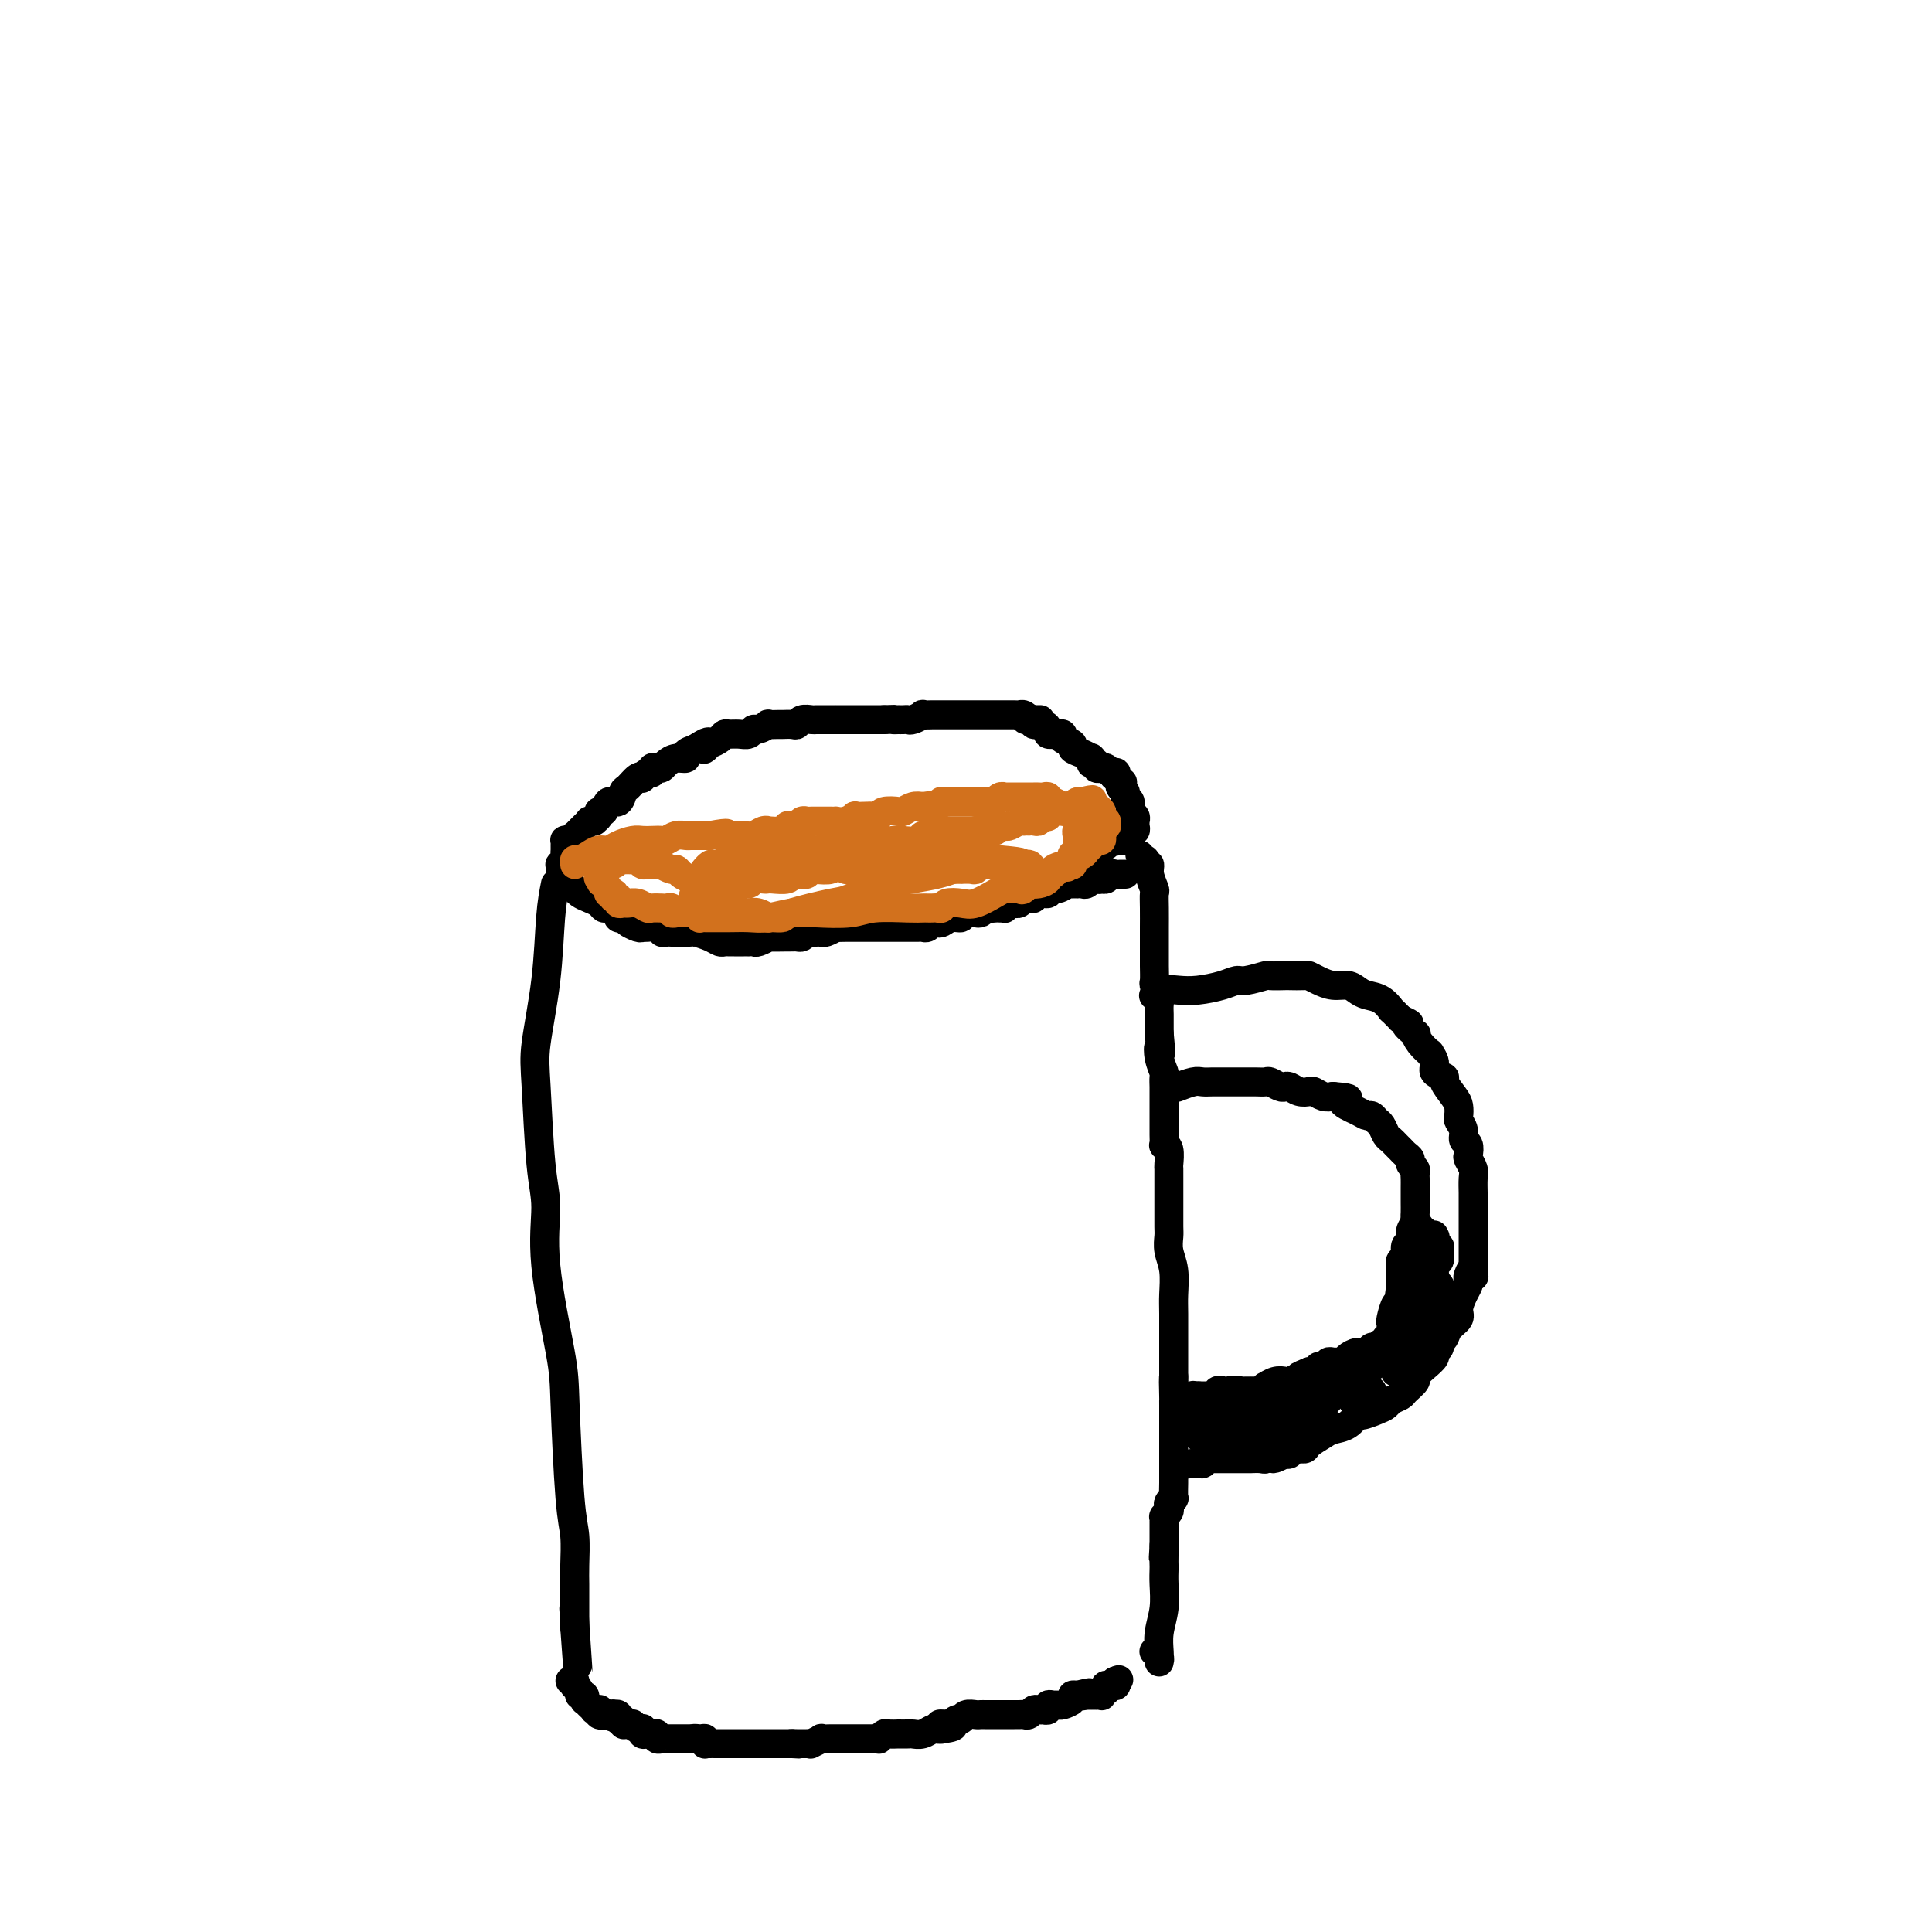 <svg viewBox='0 0 400 400' version='1.1' xmlns='http://www.w3.org/2000/svg' xmlns:xlink='http://www.w3.org/1999/xlink'><g fill='none' stroke='#000000' stroke-width='6' stroke-linecap='round' stroke-linejoin='round'><path d='M115,183c-0.369,1.838 -0.737,3.677 -1,7c-0.263,3.323 -0.420,8.131 -1,13c-0.580,4.869 -1.584,9.799 -2,13c-0.416,3.201 -0.245,4.673 0,9c0.245,4.327 0.562,11.508 1,16c0.438,4.492 0.996,6.294 1,9c0.004,2.706 -0.545,6.314 0,12c0.545,5.686 2.185,13.448 3,18c0.815,4.552 0.807,5.893 1,11c0.193,5.107 0.588,13.978 1,19c0.412,5.022 0.843,6.193 1,8c0.157,1.807 0.042,4.250 0,6c-0.042,1.750 -0.011,2.809 0,4c0.011,1.191 0.003,2.515 0,4c-0.003,1.485 -0.001,3.130 0,4c0.001,0.870 0.000,0.965 0,1c-0.000,0.035 -0.000,0.010 0,0c0.000,-0.010 0.000,-0.005 0,0'/><path d='M119,337c1.244,17.200 0.356,4.200 0,-1c-0.356,-5.200 -0.178,-2.600 0,0'/><path d='M236,177c0.414,0.456 0.828,0.911 1,1c0.172,0.089 0.102,-0.190 0,0c-0.102,0.190 -0.238,0.847 0,1c0.238,0.153 0.848,-0.200 1,0c0.152,0.200 -0.156,0.953 0,2c0.156,1.047 0.774,2.387 1,3c0.226,0.613 0.061,0.499 0,1c-0.061,0.501 -0.016,1.617 0,3c0.016,1.383 0.005,3.033 0,4c-0.005,0.967 -0.002,1.252 0,2c0.002,0.748 0.004,1.958 0,3c-0.004,1.042 -0.015,1.917 0,3c0.015,1.083 0.057,2.373 0,3c-0.057,0.627 -0.211,0.591 0,1c0.211,0.409 0.789,1.264 1,2c0.211,0.736 0.057,1.352 0,2c-0.057,0.648 -0.015,1.328 0,2c0.015,0.672 0.004,1.335 0,2c-0.004,0.665 -0.002,1.333 0,2'/><path d='M240,214c0.635,6.329 0.223,3.650 0,3c-0.223,-0.650 -0.256,0.728 0,2c0.256,1.272 0.801,2.439 1,3c0.199,0.561 0.053,0.518 0,1c-0.053,0.482 -0.014,1.490 0,2c0.014,0.510 0.004,0.522 0,1c-0.004,0.478 -0.001,1.423 0,2c0.001,0.577 0.000,0.787 0,1c-0.000,0.213 0.000,0.429 0,1c-0.000,0.571 -0.001,1.498 0,2c0.001,0.502 0.004,0.580 0,1c-0.004,0.420 -0.015,1.181 0,2c0.015,0.819 0.057,1.696 0,2c-0.057,0.304 -0.211,0.036 0,0c0.211,-0.036 0.789,0.162 1,1c0.211,0.838 0.057,2.316 0,3c-0.057,0.684 -0.015,0.573 0,1c0.015,0.427 0.004,1.392 0,2c-0.004,0.608 -0.001,0.858 0,1c0.001,0.142 -0.001,0.176 0,1c0.001,0.824 0.004,2.438 0,4c-0.004,1.562 -0.015,3.072 0,4c0.015,0.928 0.057,1.274 0,2c-0.057,0.726 -0.211,1.832 0,3c0.211,1.168 0.789,2.397 1,4c0.211,1.603 0.057,3.580 0,5c-0.057,1.420 -0.015,2.284 0,4c0.015,1.716 0.004,4.285 0,6c-0.004,1.715 -0.001,2.577 0,3c0.001,0.423 0.000,0.407 0,1c-0.000,0.593 -0.000,1.797 0,3'/><path d='M243,285c0.464,11.044 0.124,3.153 0,1c-0.124,-2.153 -0.033,1.433 0,3c0.033,1.567 0.009,1.117 0,1c-0.009,-0.117 -0.002,0.100 0,1c0.002,0.900 0.001,2.484 0,3c-0.001,0.516 -0.000,-0.034 0,0c0.000,0.034 0.000,0.652 0,1c-0.000,0.348 -0.000,0.424 0,1c0.000,0.576 0.000,1.650 0,2c-0.000,0.350 0.000,-0.024 0,0c-0.000,0.024 -0.000,0.444 0,1c0.000,0.556 0.000,1.246 0,2c-0.000,0.754 -0.000,1.573 0,2c0.000,0.427 0.001,0.464 0,1c-0.001,0.536 -0.004,1.572 0,2c0.004,0.428 0.015,0.247 0,1c-0.015,0.753 -0.056,2.439 0,3c0.056,0.561 0.207,-0.003 0,0c-0.207,0.003 -0.774,0.574 -1,1c-0.226,0.426 -0.113,0.706 0,1c0.113,0.294 0.226,0.601 0,1c-0.226,0.399 -0.793,0.891 -1,1c-0.207,0.109 -0.056,-0.164 0,0c0.056,0.164 0.015,0.765 0,1c-0.015,0.235 -0.004,0.104 0,0c0.004,-0.104 0.001,-0.183 0,0c-0.001,0.183 -0.000,0.626 0,1c0.000,0.374 0.000,0.677 0,1c-0.000,0.323 -0.000,0.664 0,1c0.000,0.336 0.000,0.667 0,1c-0.000,0.333 -0.000,0.666 0,1'/><path d='M241,320c-0.309,5.324 -0.083,1.133 0,0c0.083,-1.133 0.023,0.793 0,2c-0.023,1.207 -0.010,1.694 0,2c0.010,0.306 0.017,0.431 0,1c-0.017,0.569 -0.057,1.582 0,3c0.057,1.418 0.212,3.241 0,5c-0.212,1.759 -0.789,3.453 -1,5c-0.211,1.547 -0.056,2.948 0,4c0.056,1.052 0.011,1.756 0,2c-0.011,0.244 0.011,0.027 0,0c-0.011,-0.027 -0.055,0.136 0,0c0.055,-0.136 0.211,-0.573 0,-1c-0.211,-0.427 -0.788,-0.846 -1,-1c-0.212,-0.154 -0.061,-0.044 0,0c0.061,0.044 0.030,0.022 0,0'/><path d='M118,348c0.414,-0.119 0.828,-0.238 1,0c0.172,0.238 0.102,0.833 0,1c-0.102,0.167 -0.238,-0.095 0,0c0.238,0.095 0.849,0.548 1,1c0.151,0.452 -0.157,0.905 0,1c0.157,0.095 0.778,-0.167 1,0c0.222,0.167 0.046,0.763 0,1c-0.046,0.237 0.039,0.115 0,0c-0.039,-0.115 -0.203,-0.223 0,0c0.203,0.223 0.771,0.778 1,1c0.229,0.222 0.118,0.112 0,0c-0.118,-0.112 -0.241,-0.227 0,0c0.241,0.227 0.848,0.797 1,1c0.152,0.203 -0.150,0.041 0,0c0.150,-0.041 0.751,0.041 1,0c0.249,-0.041 0.144,-0.203 0,0c-0.144,0.203 -0.327,0.772 0,1c0.327,0.228 1.163,0.114 2,0'/><path d='M126,355c1.460,1.084 1.109,0.294 1,0c-0.109,-0.294 0.024,-0.093 0,0c-0.024,0.093 -0.204,0.078 0,0c0.204,-0.078 0.791,-0.218 1,0c0.209,0.218 0.041,0.794 0,1c-0.041,0.206 0.044,0.041 0,0c-0.044,-0.041 -0.218,0.042 0,0c0.218,-0.042 0.828,-0.208 1,0c0.172,0.208 -0.095,0.792 0,1c0.095,0.208 0.551,0.042 1,0c0.449,-0.042 0.891,0.040 1,0c0.109,-0.040 -0.115,-0.203 0,0c0.115,0.203 0.570,0.772 1,1c0.430,0.228 0.836,0.114 1,0c0.164,-0.114 0.086,-0.228 0,0c-0.086,0.228 -0.182,0.797 0,1c0.182,0.203 0.640,0.040 1,0c0.360,-0.040 0.620,0.042 1,0c0.380,-0.042 0.880,-0.207 1,0c0.120,0.207 -0.141,0.788 0,1c0.141,0.212 0.683,0.057 1,0c0.317,-0.057 0.410,-0.015 1,0c0.590,0.015 1.679,0.004 2,0c0.321,-0.004 -0.124,-0.001 0,0c0.124,0.001 0.817,0.000 1,0c0.183,-0.000 -0.144,-0.000 0,0c0.144,0.000 0.760,0.000 1,0c0.240,-0.000 0.106,-0.000 0,0c-0.106,0.000 -0.182,0.000 0,0c0.182,-0.000 0.624,-0.000 1,0c0.376,0.000 0.688,0.000 1,0'/><path d='M144,360c2.740,0.769 0.590,0.192 0,0c-0.590,-0.192 0.380,0.001 1,0c0.620,-0.001 0.888,-0.196 1,0c0.112,0.196 0.066,0.785 0,1c-0.066,0.215 -0.154,0.058 0,0c0.154,-0.058 0.548,-0.015 1,0c0.452,0.015 0.962,0.004 1,0c0.038,-0.004 -0.396,-0.001 0,0c0.396,0.001 1.622,0.000 2,0c0.378,-0.000 -0.091,-0.000 0,0c0.091,0.000 0.742,0.000 1,0c0.258,-0.000 0.124,-0.000 0,0c-0.124,0.000 -0.240,0.000 0,0c0.240,-0.000 0.834,-0.000 1,0c0.166,0.000 -0.095,0.000 0,0c0.095,-0.000 0.548,-0.000 1,0c0.452,0.000 0.904,0.000 1,0c0.096,-0.000 -0.164,-0.000 0,0c0.164,0.000 0.750,0.000 1,0c0.250,-0.000 0.162,-0.000 0,0c-0.162,0.000 -0.398,0.000 0,0c0.398,-0.000 1.430,-0.000 2,0c0.570,0.000 0.679,0.000 1,0c0.321,-0.000 0.854,-0.000 1,0c0.146,0.000 -0.097,0.000 0,0c0.097,-0.000 0.533,-0.000 1,0c0.467,0.000 0.965,0.000 1,0c0.035,0.000 -0.393,0.000 0,0c0.393,0.000 1.606,0.000 2,0c0.394,0.000 -0.030,0.000 0,0c0.030,0.000 0.515,0.000 1,0'/><path d='M164,361c3.047,0.155 0.663,0.041 0,0c-0.663,-0.041 0.395,-0.010 1,0c0.605,0.010 0.759,-0.001 1,0c0.241,0.001 0.571,0.014 1,0c0.429,-0.014 0.959,-0.056 1,0c0.041,0.056 -0.406,0.211 0,0c0.406,-0.211 1.667,-0.789 2,-1c0.333,-0.211 -0.262,-0.057 0,0c0.262,0.057 1.379,0.015 2,0c0.621,-0.015 0.745,-0.004 1,0c0.255,0.004 0.642,0.001 1,0c0.358,-0.001 0.687,-0.000 1,0c0.313,0.000 0.609,0.000 1,0c0.391,-0.000 0.878,-0.000 1,0c0.122,0.000 -0.122,0.000 0,0c0.122,-0.000 0.611,-0.000 1,0c0.389,0.000 0.678,0.001 1,0c0.322,-0.001 0.678,-0.004 1,0c0.322,0.004 0.610,0.015 1,0c0.390,-0.015 0.883,-0.057 1,0c0.117,0.057 -0.142,0.211 0,0c0.142,-0.211 0.686,-0.789 1,-1c0.314,-0.211 0.398,-0.057 1,0c0.602,0.057 1.722,0.016 2,0c0.278,-0.016 -0.287,-0.008 0,0c0.287,0.008 1.425,0.016 2,0c0.575,-0.016 0.588,-0.057 1,0c0.412,0.057 1.224,0.211 2,0c0.776,-0.211 1.517,-0.788 2,-1c0.483,-0.212 0.710,-0.061 1,0c0.290,0.061 0.645,0.030 1,0'/><path d='M195,358c4.748,-0.686 1.118,-0.901 0,-1c-1.118,-0.099 0.277,-0.083 1,0c0.723,0.083 0.775,0.232 1,0c0.225,-0.232 0.624,-0.847 1,-1c0.376,-0.153 0.731,0.155 1,0c0.269,-0.155 0.452,-0.774 1,-1c0.548,-0.226 1.460,-0.061 2,0c0.540,0.061 0.708,0.016 1,0c0.292,-0.016 0.709,-0.004 1,0c0.291,0.004 0.455,0.001 1,0c0.545,-0.001 1.471,-0.000 2,0c0.529,0.000 0.663,0.000 1,0c0.337,-0.000 0.878,0.000 1,0c0.122,-0.000 -0.175,-0.000 0,0c0.175,0.000 0.820,0.001 1,0c0.180,-0.001 -0.106,-0.004 0,0c0.106,0.004 0.606,0.015 1,0c0.394,-0.015 0.684,-0.057 1,0c0.316,0.057 0.658,0.211 1,0c0.342,-0.211 0.684,-0.788 1,-1c0.316,-0.212 0.606,-0.061 1,0c0.394,0.061 0.893,0.030 1,0c0.107,-0.030 -0.178,-0.061 0,0c0.178,0.061 0.820,0.213 1,0c0.180,-0.213 -0.102,-0.792 0,-1c0.102,-0.208 0.587,-0.045 1,0c0.413,0.045 0.754,-0.027 1,0c0.246,0.027 0.396,0.151 1,0c0.604,-0.151 1.663,-0.579 2,-1c0.337,-0.421 -0.046,-0.835 0,-1c0.046,-0.165 0.523,-0.083 1,0'/><path d='M223,351c4.499,-1.083 1.745,-0.290 1,0c-0.745,0.290 0.518,0.078 1,0c0.482,-0.078 0.182,-0.021 0,0c-0.182,0.021 -0.246,0.006 0,0c0.246,-0.006 0.802,-0.002 1,0c0.198,0.002 0.038,0.000 0,0c-0.038,-0.000 0.046,-0.000 0,0c-0.046,0.000 -0.222,0.001 0,0c0.222,-0.001 0.843,-0.004 1,0c0.157,0.004 -0.150,0.015 0,0c0.150,-0.015 0.758,-0.057 1,0c0.242,0.057 0.117,0.211 0,0c-0.117,-0.211 -0.228,-0.788 0,-1c0.228,-0.212 0.793,-0.061 1,0c0.207,0.061 0.054,0.030 0,0c-0.054,-0.030 -0.011,-0.061 0,0c0.011,0.061 -0.011,0.212 0,0c0.011,-0.212 0.055,-0.789 0,-1c-0.055,-0.211 -0.211,-0.056 0,0c0.211,0.056 0.788,0.015 1,0c0.212,-0.015 0.061,-0.003 0,0c-0.061,0.003 -0.030,-0.002 0,0c0.030,0.002 0.060,0.011 0,0c-0.060,-0.011 -0.208,-0.041 0,0c0.208,0.041 0.774,0.155 1,0c0.226,-0.155 0.113,-0.577 0,-1'/><path d='M231,348c1.238,-0.464 0.333,-0.125 0,0c-0.333,0.125 -0.095,0.036 0,0c0.095,-0.036 0.048,-0.018 0,0'/><path d='M117,183c0.454,0.032 0.909,0.064 1,0c0.091,-0.064 -0.180,-0.224 0,0c0.180,0.224 0.811,0.833 1,1c0.189,0.167 -0.065,-0.109 0,0c0.065,0.109 0.450,0.603 1,1c0.550,0.397 1.265,0.698 2,1c0.735,0.302 1.488,0.607 2,1c0.512,0.393 0.781,0.876 1,1c0.219,0.124 0.389,-0.111 1,0c0.611,0.111 1.665,0.568 2,1c0.335,0.432 -0.047,0.838 0,1c0.047,0.162 0.524,0.081 1,0'/><path d='M129,190c1.976,1.248 0.914,0.869 1,1c0.086,0.131 1.318,0.771 2,1c0.682,0.229 0.813,0.047 1,0c0.187,-0.047 0.431,0.040 1,0c0.569,-0.040 1.462,-0.207 2,0c0.538,0.207 0.722,0.787 1,1c0.278,0.213 0.652,0.057 1,0c0.348,-0.057 0.671,-0.015 1,0c0.329,0.015 0.664,0.003 1,0c0.336,-0.003 0.674,0.002 1,0c0.326,-0.002 0.640,-0.011 1,0c0.360,0.011 0.765,0.041 1,0c0.235,-0.041 0.301,-0.155 1,0c0.699,0.155 2.032,0.577 3,1c0.968,0.423 1.572,0.845 2,1c0.428,0.155 0.679,0.041 1,0c0.321,-0.041 0.712,-0.011 1,0c0.288,0.011 0.473,0.003 1,0c0.527,-0.003 1.397,0.000 2,0c0.603,-0.000 0.941,-0.004 1,0c0.059,0.004 -0.160,0.015 0,0c0.160,-0.015 0.698,-0.057 1,0c0.302,0.057 0.367,0.211 1,0c0.633,-0.211 1.833,-0.789 2,-1c0.167,-0.211 -0.698,-0.056 0,0c0.698,0.056 2.961,0.012 4,0c1.039,-0.012 0.856,0.007 1,0c0.144,-0.007 0.616,-0.040 1,0c0.384,0.040 0.681,0.154 1,0c0.319,-0.154 0.659,-0.577 1,-1'/><path d='M167,193c2.810,-0.311 1.335,-0.087 1,0c-0.335,0.087 0.469,0.037 1,0c0.531,-0.037 0.789,-0.063 1,0c0.211,0.063 0.375,0.213 1,0c0.625,-0.213 1.711,-0.789 2,-1c0.289,-0.211 -0.218,-0.057 0,0c0.218,0.057 1.161,0.015 2,0c0.839,-0.015 1.573,-0.004 2,0c0.427,0.004 0.547,0.001 1,0c0.453,-0.001 1.238,-0.000 2,0c0.762,0.000 1.499,0.000 2,0c0.501,-0.000 0.764,-0.000 1,0c0.236,0.000 0.444,-0.000 1,0c0.556,0.000 1.458,0.000 2,0c0.542,-0.000 0.723,-0.000 1,0c0.277,0.000 0.652,0.001 1,0c0.348,-0.001 0.671,-0.004 1,0c0.329,0.004 0.666,0.015 1,0c0.334,-0.015 0.666,-0.055 1,0c0.334,0.055 0.669,0.207 1,0c0.331,-0.207 0.657,-0.772 1,-1c0.343,-0.228 0.704,-0.117 1,0c0.296,0.117 0.527,0.242 1,0c0.473,-0.242 1.187,-0.849 2,-1c0.813,-0.151 1.723,0.156 2,0c0.277,-0.156 -0.081,-0.773 0,-1c0.081,-0.227 0.599,-0.064 1,0c0.401,0.064 0.685,0.027 1,0c0.315,-0.027 0.662,-0.046 1,0c0.338,0.046 0.668,0.156 1,0c0.332,-0.156 0.666,-0.578 1,-1'/><path d='M204,188c5.901,-0.773 2.155,-0.206 1,0c-1.155,0.206 0.282,0.051 1,0c0.718,-0.051 0.718,0.000 1,0c0.282,-0.000 0.845,-0.053 1,0c0.155,0.053 -0.099,0.211 0,0c0.099,-0.211 0.551,-0.792 1,-1c0.449,-0.208 0.895,-0.041 1,0c0.105,0.041 -0.130,-0.042 0,0c0.130,0.042 0.627,0.208 1,0c0.373,-0.208 0.623,-0.792 1,-1c0.377,-0.208 0.879,-0.041 1,0c0.121,0.041 -0.141,-0.046 0,0c0.141,0.046 0.685,0.224 1,0c0.315,-0.224 0.403,-0.848 1,-1c0.597,-0.152 1.705,0.170 2,0c0.295,-0.170 -0.222,-0.830 0,-1c0.222,-0.170 1.184,0.151 2,0c0.816,-0.151 1.485,-0.772 2,-1c0.515,-0.228 0.874,-0.061 1,0c0.126,0.061 0.019,0.016 0,0c-0.019,-0.016 0.051,-0.005 0,0c-0.051,0.005 -0.221,0.002 0,0c0.221,-0.002 0.834,-0.004 1,0c0.166,0.004 -0.114,0.015 0,0c0.114,-0.015 0.622,-0.057 1,0c0.378,0.057 0.627,0.211 1,0c0.373,-0.211 0.870,-0.788 1,-1c0.130,-0.212 -0.106,-0.061 0,0c0.106,0.061 0.553,0.030 1,0'/><path d='M227,182c3.797,-0.924 1.791,-0.233 1,0c-0.791,0.233 -0.366,0.010 0,0c0.366,-0.010 0.673,0.193 1,0c0.327,-0.193 0.675,-0.784 1,-1c0.325,-0.216 0.627,-0.058 1,0c0.373,0.058 0.818,0.016 1,0c0.182,-0.016 0.100,-0.004 0,0c-0.100,0.004 -0.219,0.001 0,0c0.219,-0.001 0.777,-0.000 1,0c0.223,0.000 0.112,0.000 0,0'/><path d='M117,183c-0.030,0.111 -0.061,0.223 0,0c0.061,-0.223 0.212,-0.780 0,-1c-0.212,-0.220 -0.789,-0.101 -1,0c-0.211,0.101 -0.058,0.186 0,0c0.058,-0.186 0.019,-0.641 0,-1c-0.019,-0.359 -0.019,-0.621 0,-1c0.019,-0.379 0.058,-0.876 0,-1c-0.058,-0.124 -0.212,0.125 0,0c0.212,-0.125 0.789,-0.625 1,-1c0.211,-0.375 0.057,-0.626 0,-1c-0.057,-0.374 -0.016,-0.871 0,-1c0.016,-0.129 0.007,0.109 0,0c-0.007,-0.109 -0.013,-0.565 0,-1c0.013,-0.435 0.045,-0.849 0,-1c-0.045,-0.151 -0.166,-0.041 0,0c0.166,0.041 0.619,0.012 1,0c0.381,-0.012 0.691,-0.006 1,0'/><path d='M119,174c0.306,-1.616 0.072,-1.155 0,-1c-0.072,0.155 0.020,0.003 0,0c-0.020,-0.003 -0.150,0.144 0,0c0.150,-0.144 0.580,-0.578 1,-1c0.420,-0.422 0.829,-0.831 1,-1c0.171,-0.169 0.102,-0.098 0,0c-0.102,0.098 -0.239,0.223 0,0c0.239,-0.223 0.853,-0.794 1,-1c0.147,-0.206 -0.172,-0.045 0,0c0.172,0.045 0.834,-0.024 1,0c0.166,0.024 -0.164,0.142 0,0c0.164,-0.142 0.821,-0.544 1,-1c0.179,-0.456 -0.121,-0.966 0,-1c0.121,-0.034 0.661,0.410 1,0c0.339,-0.410 0.475,-1.672 1,-2c0.525,-0.328 1.437,0.280 2,0c0.563,-0.280 0.777,-1.447 1,-2c0.223,-0.553 0.455,-0.492 1,-1c0.545,-0.508 1.404,-1.585 2,-2c0.596,-0.415 0.929,-0.167 1,0c0.071,0.167 -0.122,0.255 0,0c0.122,-0.255 0.558,-0.852 1,-1c0.442,-0.148 0.891,0.154 1,0c0.109,-0.154 -0.123,-0.763 0,-1c0.123,-0.237 0.601,-0.101 1,0c0.399,0.101 0.718,0.168 1,0c0.282,-0.168 0.526,-0.570 1,-1c0.474,-0.430 1.179,-0.889 2,-1c0.821,-0.111 1.760,0.124 2,0c0.240,-0.124 -0.217,-0.607 0,-1c0.217,-0.393 1.109,-0.697 2,-1'/><path d='M144,155c4.318,-2.879 2.614,-0.578 2,0c-0.614,0.578 -0.137,-0.567 0,-1c0.137,-0.433 -0.066,-0.154 0,0c0.066,0.154 0.402,0.185 1,0c0.598,-0.185 1.459,-0.584 2,-1c0.541,-0.416 0.761,-0.847 1,-1c0.239,-0.153 0.496,-0.026 1,0c0.504,0.026 1.253,-0.049 2,0c0.747,0.049 1.491,0.223 2,0c0.509,-0.223 0.785,-0.845 1,-1c0.215,-0.155 0.371,0.155 1,0c0.629,-0.155 1.730,-0.774 2,-1c0.270,-0.226 -0.292,-0.060 0,0c0.292,0.060 1.439,0.012 2,0c0.561,-0.012 0.535,0.011 1,0c0.465,-0.011 1.419,-0.055 2,0c0.581,0.055 0.788,0.211 1,0c0.212,-0.211 0.429,-0.789 1,-1c0.571,-0.211 1.496,-0.057 2,0c0.504,0.057 0.587,0.015 1,0c0.413,-0.015 1.157,-0.004 2,0c0.843,0.004 1.785,0.001 2,0c0.215,-0.001 -0.298,-0.000 0,0c0.298,0.000 1.407,0.000 2,0c0.593,-0.000 0.668,-0.000 1,0c0.332,0.000 0.919,0.000 1,0c0.081,-0.000 -0.343,-0.000 0,0c0.343,0.000 1.453,0.000 2,0c0.547,-0.000 0.532,-0.000 1,0c0.468,0.000 1.419,0.000 2,0c0.581,-0.000 0.790,-0.000 1,0'/><path d='M183,149c4.102,-0.155 2.356,-0.042 2,0c-0.356,0.042 0.677,0.012 1,0c0.323,-0.012 -0.063,-0.007 0,0c0.063,0.007 0.575,0.016 1,0c0.425,-0.016 0.762,-0.057 1,0c0.238,0.057 0.378,0.211 1,0c0.622,-0.211 1.725,-0.789 2,-1c0.275,-0.211 -0.278,-0.057 0,0c0.278,0.057 1.389,0.015 2,0c0.611,-0.015 0.723,-0.004 1,0c0.277,0.004 0.719,0.001 1,0c0.281,-0.001 0.400,-0.000 1,0c0.600,0.000 1.679,0.000 2,0c0.321,-0.000 -0.116,-0.000 0,0c0.116,0.000 0.786,0.000 1,0c0.214,-0.000 -0.026,-0.000 0,0c0.026,0.000 0.318,0.000 1,0c0.682,-0.000 1.752,-0.000 2,0c0.248,0.000 -0.327,0.000 0,0c0.327,-0.000 1.555,-0.000 2,0c0.445,0.000 0.109,0.000 0,0c-0.109,-0.000 0.011,-0.000 0,0c-0.011,0.000 -0.154,0.000 0,0c0.154,-0.000 0.605,-0.000 1,0c0.395,0.000 0.736,0.000 1,0c0.264,-0.000 0.452,-0.001 1,0c0.548,0.001 1.456,0.003 2,0c0.544,-0.003 0.723,-0.011 1,0c0.277,0.011 0.651,0.041 1,0c0.349,-0.041 0.671,-0.155 1,0c0.329,0.155 0.664,0.577 1,1'/><path d='M213,149c4.659,-0.005 1.307,-0.016 0,0c-1.307,0.016 -0.571,0.060 0,0c0.571,-0.060 0.975,-0.222 1,0c0.025,0.222 -0.329,0.830 0,1c0.329,0.170 1.341,-0.098 2,0c0.659,0.098 0.965,0.562 1,1c0.035,0.438 -0.202,0.850 0,1c0.202,0.150 0.843,0.040 1,0c0.157,-0.040 -0.170,-0.008 0,0c0.170,0.008 0.838,-0.009 1,0c0.162,0.009 -0.182,0.044 0,0c0.182,-0.044 0.892,-0.167 1,0c0.108,0.167 -0.384,0.623 0,1c0.384,0.377 1.644,0.676 2,1c0.356,0.324 -0.192,0.674 0,1c0.192,0.326 1.123,0.627 2,1c0.877,0.373 1.698,0.818 2,1c0.302,0.182 0.085,0.100 0,0c-0.085,-0.100 -0.038,-0.219 0,0c0.038,0.219 0.066,0.777 0,1c-0.066,0.223 -0.225,0.111 0,0c0.225,-0.111 0.835,-0.222 1,0c0.165,0.222 -0.113,0.778 0,1c0.113,0.222 0.618,0.112 1,0c0.382,-0.112 0.642,-0.226 1,0c0.358,0.226 0.814,0.792 1,1c0.186,0.208 0.102,0.059 0,0c-0.102,-0.059 -0.223,-0.026 0,0c0.223,0.026 0.791,0.045 1,0c0.209,-0.045 0.060,-0.156 0,0c-0.060,0.156 -0.030,0.578 0,1'/><path d='M231,161c2.784,1.856 0.745,0.496 0,0c-0.745,-0.496 -0.196,-0.129 0,0c0.196,0.129 0.038,0.019 0,0c-0.038,-0.019 0.042,0.051 0,0c-0.042,-0.051 -0.207,-0.224 0,0c0.207,0.224 0.786,0.844 1,1c0.214,0.156 0.061,-0.151 0,0c-0.061,0.151 -0.032,0.762 0,1c0.032,0.238 0.065,0.104 0,0c-0.065,-0.104 -0.229,-0.179 0,0c0.229,0.179 0.850,0.611 1,1c0.150,0.389 -0.170,0.735 0,1c0.170,0.265 0.830,0.449 1,1c0.170,0.551 -0.151,1.468 0,2c0.151,0.532 0.772,0.677 1,1c0.228,0.323 0.061,0.822 0,1c-0.061,0.178 -0.016,0.033 0,0c0.016,-0.033 0.004,0.044 0,0c-0.004,-0.044 -0.001,-0.209 0,0c0.001,0.209 0.001,0.792 0,1c-0.001,0.208 -0.004,0.041 0,0c0.004,-0.041 0.016,0.046 0,0c-0.016,-0.046 -0.061,-0.224 0,0c0.061,0.224 0.227,0.848 0,1c-0.227,0.152 -0.848,-0.170 -1,0c-0.152,0.170 0.167,0.830 0,1c-0.167,0.170 -0.818,-0.150 -1,0c-0.182,0.150 0.105,0.771 0,1c-0.105,0.229 -0.601,0.065 -1,0c-0.399,-0.065 -0.699,-0.033 -1,0'/><path d='M231,174c-0.553,0.460 0.063,0.109 0,0c-0.063,-0.109 -0.805,0.024 -1,0c-0.195,-0.024 0.158,-0.203 0,0c-0.158,0.203 -0.826,0.790 -1,1c-0.174,0.210 0.146,0.042 0,0c-0.146,-0.042 -0.757,0.041 -1,0c-0.243,-0.041 -0.118,-0.207 0,0c0.118,0.207 0.229,0.786 0,1c-0.229,0.214 -0.797,0.061 -1,0c-0.203,-0.061 -0.040,-0.030 0,0c0.040,0.030 -0.042,0.061 0,0c0.042,-0.061 0.207,-0.212 0,0c-0.207,0.212 -0.788,0.789 -1,1c-0.212,0.211 -0.057,0.057 0,0c0.057,-0.057 0.016,-0.016 0,0c-0.016,0.016 -0.008,0.008 0,0c0.008,-0.008 0.016,-0.016 0,0c-0.016,0.016 -0.057,0.057 0,0c0.057,-0.057 0.211,-0.211 0,0c-0.211,0.211 -0.789,0.788 -1,1c-0.211,0.212 -0.057,0.058 0,0c0.057,-0.058 0.015,-0.021 0,0c-0.015,0.021 -0.004,0.026 0,0c0.004,-0.026 0.001,-0.084 0,0c-0.001,0.084 -0.000,0.310 0,0c0.000,-0.310 0.000,-1.155 0,-2'/><path d='M225,176c-1.000,0.333 -0.500,0.167 0,0'/></g>
<g fill='none' stroke='#D2711D' stroke-width='6' stroke-linecap='round' stroke-linejoin='round'><path d='M119,179c-0.065,-0.444 -0.130,-0.889 0,-1c0.130,-0.111 0.457,0.111 1,0c0.543,-0.111 1.304,-0.555 2,-1c0.696,-0.445 1.327,-0.890 2,-1c0.673,-0.110 1.387,0.114 2,0c0.613,-0.114 1.124,-0.567 2,-1c0.876,-0.433 2.118,-0.847 3,-1c0.882,-0.153 1.405,-0.045 2,0c0.595,0.045 1.262,0.026 2,0c0.738,-0.026 1.546,-0.060 2,0c0.454,0.060 0.556,0.212 1,0c0.444,-0.212 1.232,-0.789 2,-1c0.768,-0.211 1.515,-0.057 2,0c0.485,0.057 0.707,0.015 1,0c0.293,-0.015 0.656,-0.004 1,0c0.344,0.004 0.670,0.001 1,0c0.330,-0.001 0.666,-0.000 1,0c0.334,0.000 0.667,0.000 1,0'/><path d='M147,173c4.960,-0.928 3.359,-0.248 3,0c-0.359,0.248 0.523,0.063 1,0c0.477,-0.063 0.549,-0.003 1,0c0.451,0.003 1.281,-0.052 2,0c0.719,0.052 1.328,0.211 2,0c0.672,-0.211 1.409,-0.792 2,-1c0.591,-0.208 1.037,-0.042 1,0c-0.037,0.042 -0.557,-0.040 0,0c0.557,0.040 2.191,0.203 3,0c0.809,-0.203 0.795,-0.772 1,-1c0.205,-0.228 0.631,-0.114 1,0c0.369,0.114 0.680,0.227 1,0c0.320,-0.227 0.648,-0.793 1,-1c0.352,-0.207 0.729,-0.055 1,0c0.271,0.055 0.435,0.015 1,0c0.565,-0.015 1.530,-0.003 2,0c0.470,0.003 0.446,-0.003 1,0c0.554,0.003 1.688,0.015 2,0c0.312,-0.015 -0.198,-0.056 0,0c0.198,0.056 1.103,0.211 2,0c0.897,-0.211 1.785,-0.788 2,-1c0.215,-0.212 -0.243,-0.061 0,0c0.243,0.061 1.186,0.030 2,0c0.814,-0.030 1.499,-0.060 2,0c0.501,0.060 0.820,0.208 1,0c0.180,-0.208 0.222,-0.774 1,-1c0.778,-0.226 2.291,-0.112 3,0c0.709,0.112 0.614,0.222 1,0c0.386,-0.222 1.253,-0.778 2,-1c0.747,-0.222 1.373,-0.111 2,0'/><path d='M191,167c6.759,-0.929 1.658,-0.253 0,0c-1.658,0.253 0.128,0.082 1,0c0.872,-0.082 0.829,-0.074 1,0c0.171,0.074 0.556,0.216 1,0c0.444,-0.216 0.946,-0.790 1,-1c0.054,-0.210 -0.341,-0.056 0,0c0.341,0.056 1.418,0.015 2,0c0.582,-0.015 0.671,-0.004 1,0c0.329,0.004 0.900,0.001 1,0c0.100,-0.001 -0.272,-0.001 0,0c0.272,0.001 1.186,0.001 2,0c0.814,-0.001 1.527,-0.004 2,0c0.473,0.004 0.705,0.015 1,0c0.295,-0.015 0.652,-0.057 1,0c0.348,0.057 0.686,0.211 1,0c0.314,-0.211 0.605,-0.789 1,-1c0.395,-0.211 0.893,-0.057 1,0c0.107,0.057 -0.179,0.015 0,0c0.179,-0.015 0.821,-0.004 1,0c0.179,0.004 -0.107,0.001 0,0c0.107,-0.001 0.606,-0.000 1,0c0.394,0.000 0.683,-0.000 1,0c0.317,0.000 0.662,0.000 1,0c0.338,-0.000 0.669,-0.001 1,0c0.331,0.001 0.663,0.004 1,0c0.337,-0.004 0.681,-0.016 1,0c0.319,0.016 0.613,0.060 1,0c0.387,-0.060 0.867,-0.222 1,0c0.133,0.222 -0.079,0.829 0,1c0.079,0.171 0.451,-0.094 1,0c0.549,0.094 1.274,0.547 2,1'/><path d='M220,167c4.935,-0.004 2.772,-0.015 2,0c-0.772,0.015 -0.154,0.057 0,0c0.154,-0.057 -0.156,-0.211 0,0c0.156,0.211 0.778,0.789 1,1c0.222,0.211 0.046,0.055 0,0c-0.046,-0.055 0.040,-0.011 0,0c-0.040,0.011 -0.207,-0.012 0,0c0.207,0.012 0.788,0.060 1,0c0.212,-0.060 0.057,-0.226 0,0c-0.057,0.226 -0.015,0.845 0,1c0.015,0.155 0.004,-0.155 0,0c-0.004,0.155 -0.001,0.776 0,1c0.001,0.224 0.001,0.050 0,0c-0.001,-0.050 -0.004,0.024 0,0c0.004,-0.024 0.015,-0.147 0,0c-0.015,0.147 -0.057,0.565 0,1c0.057,0.435 0.211,0.887 0,1c-0.211,0.113 -0.789,-0.114 -1,0c-0.211,0.114 -0.057,0.571 0,1c0.057,0.429 0.015,0.832 0,1c-0.015,0.168 -0.003,0.100 0,0c0.003,-0.100 -0.003,-0.233 0,0c0.003,0.233 0.015,0.832 0,1c-0.015,0.168 -0.056,-0.096 0,0c0.056,0.096 0.211,0.551 0,1c-0.211,0.449 -0.788,0.891 -1,1c-0.212,0.109 -0.060,-0.114 0,0c0.060,0.114 0.026,0.567 0,1c-0.026,0.433 -0.046,0.847 0,1c0.046,0.153 0.156,0.044 0,0c-0.156,-0.044 -0.578,-0.022 -1,0'/><path d='M221,179c-0.355,1.193 0.258,0.176 0,0c-0.258,-0.176 -1.388,0.489 -2,1c-0.612,0.511 -0.708,0.869 -1,1c-0.292,0.131 -0.781,0.035 -1,0c-0.219,-0.035 -0.168,-0.009 0,0c0.168,0.009 0.452,-0.000 0,0c-0.452,0.000 -1.642,0.010 -2,0c-0.358,-0.010 0.114,-0.041 0,0c-0.114,0.041 -0.813,0.155 -1,0c-0.187,-0.155 0.140,-0.577 0,-1c-0.140,-0.423 -0.747,-0.845 -1,-1c-0.253,-0.155 -0.152,-0.043 0,0c0.152,0.043 0.356,0.018 0,0c-0.356,-0.018 -1.270,-0.028 -2,0c-0.730,0.028 -1.274,0.095 -3,0c-1.726,-0.095 -4.634,-0.353 -7,0c-2.366,0.353 -4.190,1.316 -7,2c-2.810,0.684 -6.608,1.087 -10,2c-3.392,0.913 -6.380,2.336 -8,3c-1.620,0.664 -1.874,0.570 -4,1c-2.126,0.430 -6.125,1.383 -8,2c-1.875,0.617 -1.625,0.898 -2,1c-0.375,0.102 -1.374,0.023 -2,0c-0.626,-0.023 -0.879,0.008 -1,0c-0.121,-0.008 -0.112,-0.054 0,0c0.112,0.054 0.326,0.208 0,0c-0.326,-0.208 -1.190,-0.777 -2,-1c-0.810,-0.223 -1.564,-0.098 -2,0c-0.436,0.098 -0.553,0.171 -1,0c-0.447,-0.171 -1.223,-0.585 -2,-1'/><path d='M152,188c-1.494,-0.310 -1.229,-0.084 -1,0c0.229,0.084 0.422,0.026 0,0c-0.422,-0.026 -1.461,-0.021 -2,0c-0.539,0.021 -0.579,0.058 -1,0c-0.421,-0.058 -1.222,-0.212 -2,0c-0.778,0.212 -1.532,0.789 -2,1c-0.468,0.211 -0.651,0.057 -1,0c-0.349,-0.057 -0.863,-0.015 -1,0c-0.137,0.015 0.103,0.005 0,0c-0.103,-0.005 -0.549,-0.005 -1,0c-0.451,0.005 -0.908,0.015 -1,0c-0.092,-0.015 0.181,-0.057 0,0c-0.181,0.057 -0.817,0.211 -1,0c-0.183,-0.211 0.088,-0.789 0,-1c-0.088,-0.211 -0.533,-0.056 -1,0c-0.467,0.056 -0.954,0.011 -1,0c-0.046,-0.011 0.349,0.011 0,0c-0.349,-0.011 -1.441,-0.056 -2,0c-0.559,0.056 -0.584,0.212 -1,0c-0.416,-0.212 -1.222,-0.793 -2,-1c-0.778,-0.207 -1.528,-0.042 -2,0c-0.472,0.042 -0.666,-0.040 -1,0c-0.334,0.040 -0.808,0.203 -1,0c-0.192,-0.203 -0.103,-0.773 0,-1c0.103,-0.227 0.220,-0.113 0,0c-0.220,0.113 -0.776,0.223 -1,0c-0.224,-0.223 -0.115,-0.781 0,-1c0.115,-0.219 0.237,-0.100 0,0c-0.237,0.100 -0.833,0.181 -1,0c-0.167,-0.181 0.095,-0.623 0,-1c-0.095,-0.377 -0.548,-0.688 -1,-1'/><path d='M125,183c-1.332,-0.729 -0.161,-0.051 0,0c0.161,0.051 -0.689,-0.526 -1,-1c-0.311,-0.474 -0.083,-0.845 0,-1c0.083,-0.155 0.022,-0.093 0,0c-0.022,0.093 -0.006,0.217 0,0c0.006,-0.217 0.002,-0.776 0,-1c-0.002,-0.224 -0.001,-0.112 0,0c0.001,0.112 0.002,0.226 0,0c-0.002,-0.226 -0.008,-0.792 0,-1c0.008,-0.208 0.031,-0.060 0,0c-0.031,0.060 -0.115,0.030 0,0c0.115,-0.030 0.430,-0.061 1,0c0.570,0.061 1.396,0.213 2,0c0.604,-0.213 0.988,-0.790 1,-1c0.012,-0.210 -0.348,-0.052 0,0c0.348,0.052 1.403,0.000 2,0c0.597,-0.000 0.736,0.052 1,0c0.264,-0.052 0.653,-0.210 1,0c0.347,0.210 0.651,0.787 1,1c0.349,0.213 0.741,0.061 1,0c0.259,-0.061 0.384,-0.031 1,0c0.616,0.031 1.723,0.064 2,0c0.277,-0.064 -0.275,-0.225 0,0c0.275,0.225 1.377,0.834 2,1c0.623,0.166 0.768,-0.113 1,0c0.232,0.113 0.551,0.619 1,1c0.449,0.381 1.026,0.638 2,1c0.974,0.362 2.343,0.829 3,1c0.657,0.171 0.600,0.046 1,0c0.400,-0.046 1.257,-0.013 2,0c0.743,0.013 1.371,0.007 2,0'/><path d='M151,183c3.589,0.757 2.061,0.150 2,0c-0.061,-0.150 1.343,0.156 2,0c0.657,-0.156 0.565,-0.773 1,-1c0.435,-0.227 1.398,-0.065 2,0c0.602,0.065 0.844,0.031 1,0c0.156,-0.031 0.227,-0.061 1,0c0.773,0.061 2.248,0.214 3,0c0.752,-0.214 0.779,-0.793 1,-1c0.221,-0.207 0.634,-0.042 1,0c0.366,0.042 0.683,-0.040 1,0c0.317,0.040 0.632,0.203 1,0c0.368,-0.203 0.789,-0.772 1,-1c0.211,-0.228 0.213,-0.114 1,0c0.787,0.114 2.360,0.227 3,0c0.640,-0.227 0.347,-0.793 1,-1c0.653,-0.207 2.253,-0.055 3,0c0.747,0.055 0.642,0.012 1,0c0.358,-0.012 1.178,0.008 2,0c0.822,-0.008 1.646,-0.044 2,0c0.354,0.044 0.238,0.167 1,0c0.762,-0.167 2.403,-0.623 3,-1c0.597,-0.377 0.149,-0.675 1,-1c0.851,-0.325 3.001,-0.675 4,-1c0.999,-0.325 0.845,-0.623 1,-1c0.155,-0.377 0.617,-0.832 1,-1c0.383,-0.168 0.686,-0.048 1,0c0.314,0.048 0.639,0.024 1,0c0.361,-0.024 0.756,-0.048 1,0c0.244,0.048 0.335,0.167 1,0c0.665,-0.167 1.904,-0.619 3,-1c1.096,-0.381 2.048,-0.690 3,-1'/><path d='M202,172c3.427,-1.022 1.993,-0.078 2,0c0.007,0.078 1.455,-0.712 2,-1c0.545,-0.288 0.187,-0.076 0,0c-0.187,0.076 -0.201,0.017 0,0c0.201,-0.017 0.618,0.010 1,0c0.382,-0.010 0.728,-0.055 1,0c0.272,0.055 0.469,0.211 1,0c0.531,-0.211 1.396,-0.789 2,-1c0.604,-0.211 0.947,-0.057 1,0c0.053,0.057 -0.183,0.015 0,0c0.183,-0.015 0.784,-0.004 1,0c0.216,0.004 0.048,0.002 0,0c-0.048,-0.002 0.025,-0.004 0,0c-0.025,0.004 -0.147,0.015 0,0c0.147,-0.015 0.565,-0.057 1,0c0.435,0.057 0.887,0.211 1,0c0.113,-0.211 -0.114,-0.788 0,-1c0.114,-0.212 0.568,-0.061 1,0c0.432,0.061 0.840,0.030 1,0c0.160,-0.030 0.070,-0.060 0,0c-0.070,0.060 -0.121,0.209 0,0c0.121,-0.209 0.413,-0.778 1,-1c0.587,-0.222 1.467,-0.098 2,0c0.533,0.098 0.717,0.170 1,0c0.283,-0.170 0.663,-0.582 1,-1c0.337,-0.418 0.629,-0.843 1,-1c0.371,-0.157 0.820,-0.045 1,0c0.180,0.045 0.090,0.022 0,0'/><path d='M224,166c3.647,-0.912 1.765,-0.193 1,0c-0.765,0.193 -0.411,-0.141 0,0c0.411,0.141 0.881,0.756 1,1c0.119,0.244 -0.112,0.118 0,0c0.112,-0.118 0.566,-0.229 1,0c0.434,0.229 0.849,0.797 1,1c0.151,0.203 0.040,0.039 0,0c-0.040,-0.039 -0.007,0.046 0,0c0.007,-0.046 -0.012,-0.223 0,0c0.012,0.223 0.056,0.845 0,1c-0.056,0.155 -0.211,-0.156 0,0c0.211,0.156 0.788,0.778 1,1c0.212,0.222 0.058,0.045 0,0c-0.058,-0.045 -0.019,0.044 0,0c0.019,-0.044 0.019,-0.219 0,0c-0.019,0.219 -0.057,0.833 0,1c0.057,0.167 0.208,-0.114 0,0c-0.208,0.114 -0.777,0.622 -1,1c-0.223,0.378 -0.102,0.626 0,1c0.102,0.374 0.183,0.874 0,1c-0.183,0.126 -0.631,-0.121 -1,0c-0.369,0.121 -0.659,0.611 -1,1c-0.341,0.389 -0.733,0.678 -1,1c-0.267,0.322 -0.408,0.677 -1,1c-0.592,0.323 -1.635,0.615 -2,1c-0.365,0.385 -0.051,0.863 0,1c0.051,0.137 -0.160,-0.068 -1,0c-0.840,0.068 -2.308,0.410 -3,1c-0.692,0.590 -0.610,1.428 -1,2c-0.390,0.572 -1.254,0.878 -2,1c-0.746,0.122 -1.373,0.061 -2,0'/><path d='M213,183c-2.443,1.773 -1.049,1.207 -1,1c0.049,-0.207 -1.245,-0.054 -2,0c-0.755,0.054 -0.972,0.008 -1,0c-0.028,-0.008 0.131,0.023 0,0c-0.131,-0.023 -0.553,-0.098 -1,0c-0.447,0.098 -0.918,0.370 -2,1c-1.082,0.630 -2.776,1.619 -4,2c-1.224,0.381 -1.977,0.155 -3,0c-1.023,-0.155 -2.316,-0.238 -3,0c-0.684,0.238 -0.760,0.796 -1,1c-0.240,0.204 -0.644,0.055 -1,0c-0.356,-0.055 -0.665,-0.016 -1,0c-0.335,0.016 -0.698,0.008 -1,0c-0.302,-0.008 -0.545,-0.016 -1,0c-0.455,0.016 -1.124,0.056 -3,0c-1.876,-0.056 -4.959,-0.207 -7,0c-2.041,0.207 -3.038,0.774 -5,1c-1.962,0.226 -4.887,0.113 -7,0c-2.113,-0.113 -3.414,-0.227 -5,0c-1.586,0.227 -3.457,0.793 -5,1c-1.543,0.207 -2.757,0.055 -4,0c-1.243,-0.055 -2.515,-0.014 -4,0c-1.485,0.014 -3.181,-0.001 -4,0c-0.819,0.001 -0.759,0.016 -1,0c-0.241,-0.016 -0.783,-0.065 -1,0c-0.217,0.065 -0.111,0.242 0,0c0.111,-0.242 0.226,-0.905 0,-1c-0.226,-0.095 -0.792,0.377 -1,0c-0.208,-0.377 -0.056,-1.601 0,-2c0.056,-0.399 0.016,0.029 0,0c-0.016,-0.029 -0.008,-0.514 0,-1'/><path d='M144,186c-0.588,-0.721 -0.557,-0.522 0,-1c0.557,-0.478 1.641,-1.633 2,-2c0.359,-0.367 -0.006,0.056 0,0c0.006,-0.056 0.383,-0.589 1,-1c0.617,-0.411 1.475,-0.699 2,-1c0.525,-0.301 0.718,-0.617 1,-1c0.282,-0.383 0.652,-0.835 1,-1c0.348,-0.165 0.674,-0.044 1,0c0.326,0.044 0.654,0.012 2,0c1.346,-0.012 3.711,-0.004 5,0c1.289,0.004 1.501,0.005 3,0c1.499,-0.005 4.286,-0.015 6,0c1.714,0.015 2.354,0.057 3,0c0.646,-0.057 1.298,-0.211 2,0c0.702,0.211 1.454,0.789 2,1c0.546,0.211 0.887,0.057 2,0c1.113,-0.057 2.999,-0.015 4,0c1.001,0.015 1.117,0.004 2,0c0.883,-0.004 2.532,-0.001 4,0c1.468,0.001 2.754,-0.000 4,0c1.246,0.000 2.452,0.001 4,0c1.548,-0.001 3.437,-0.004 4,0c0.563,0.004 -0.199,0.015 0,0c0.199,-0.015 1.359,-0.057 2,0c0.641,0.057 0.763,0.211 1,0c0.237,-0.211 0.588,-0.789 1,-1c0.412,-0.211 0.884,-0.057 1,0c0.116,0.057 -0.123,0.015 0,0c0.123,-0.015 0.610,-0.004 1,0c0.390,0.004 0.683,0.001 1,0c0.317,-0.001 0.659,-0.001 1,0'/><path d='M207,179c8.655,-0.223 2.291,-0.782 0,-1c-2.291,-0.218 -0.509,-0.097 0,0c0.509,0.097 -0.253,0.170 -1,0c-0.747,-0.170 -1.477,-0.581 -2,-1c-0.523,-0.419 -0.838,-0.844 -1,-1c-0.162,-0.156 -0.173,-0.043 -1,0c-0.827,0.043 -2.472,0.014 -3,0c-0.528,-0.014 0.060,-0.015 -1,0c-1.060,0.015 -3.767,0.045 -5,0c-1.233,-0.045 -0.993,-0.166 -3,0c-2.007,0.166 -6.261,0.619 -10,1c-3.739,0.381 -6.963,0.691 -11,1c-4.037,0.309 -8.885,0.618 -12,1c-3.115,0.382 -4.496,0.835 -6,1c-1.504,0.165 -3.132,0.040 -4,0c-0.868,-0.040 -0.978,0.004 -1,0c-0.022,-0.004 0.042,-0.056 0,0c-0.042,0.056 -0.191,0.221 0,0c0.191,-0.221 0.721,-0.829 1,-1c0.279,-0.171 0.307,0.094 1,0c0.693,-0.094 2.050,-0.547 3,-1c0.950,-0.453 1.492,-0.905 2,-1c0.508,-0.095 0.983,0.167 3,0c2.017,-0.167 5.576,-0.762 8,-1c2.424,-0.238 3.712,-0.119 5,0'/><path d='M169,176c4.750,-0.786 5.626,-0.751 8,-1c2.374,-0.249 6.247,-0.784 8,-1c1.753,-0.216 1.387,-0.114 2,0c0.613,0.114 2.206,0.241 3,0c0.794,-0.241 0.790,-0.849 1,-1c0.210,-0.151 0.635,0.156 1,0c0.365,-0.156 0.670,-0.774 1,-1c0.330,-0.226 0.684,-0.061 1,0c0.316,0.061 0.595,0.016 1,0c0.405,-0.016 0.935,-0.004 2,0c1.065,0.004 2.664,0.001 4,0c1.336,-0.001 2.411,-0.000 3,0c0.589,0.000 0.694,0.000 1,0c0.306,-0.000 0.813,-0.000 1,0c0.187,0.000 0.053,0.000 0,0c-0.053,-0.000 -0.027,-0.000 0,0'/></g>
<g fill='none' stroke='#000000' stroke-width='6' stroke-linecap='round' stroke-linejoin='round'><path d='M239,206c-0.159,0.112 -0.317,0.223 0,0c0.317,-0.223 1.111,-0.782 2,-1c0.889,-0.218 1.874,-0.096 3,0c1.126,0.096 2.394,0.166 4,0c1.606,-0.166 3.552,-0.566 5,-1c1.448,-0.434 2.399,-0.901 3,-1c0.601,-0.099 0.852,0.170 2,0c1.148,-0.170 3.194,-0.777 4,-1c0.806,-0.223 0.372,-0.060 1,0c0.628,0.060 2.317,0.019 3,0c0.683,-0.019 0.360,-0.015 1,0c0.640,0.015 2.244,0.042 3,0c0.756,-0.042 0.664,-0.152 1,0c0.336,0.152 1.100,0.566 2,1c0.900,0.434 1.935,0.889 3,1c1.065,0.111 2.160,-0.120 3,0c0.840,0.120 1.425,0.591 2,1c0.575,0.409 1.140,0.756 2,1c0.860,0.244 2.014,0.385 3,1c0.986,0.615 1.804,1.704 2,2c0.196,0.296 -0.230,-0.201 0,0c0.230,0.201 1.115,1.101 2,2'/><path d='M290,211c3.197,1.491 1.190,0.719 1,1c-0.190,0.281 1.436,1.615 2,2c0.564,0.385 0.064,-0.178 0,0c-0.064,0.178 0.306,1.098 1,2c0.694,0.902 1.711,1.786 2,2c0.289,0.214 -0.149,-0.243 0,0c0.149,0.243 0.884,1.185 1,2c0.116,0.815 -0.386,1.502 0,2c0.386,0.498 1.659,0.806 2,1c0.341,0.194 -0.249,0.275 0,1c0.249,0.725 1.339,2.095 2,3c0.661,0.905 0.894,1.346 1,2c0.106,0.654 0.085,1.522 0,2c-0.085,0.478 -0.233,0.566 0,1c0.233,0.434 0.846,1.215 1,2c0.154,0.785 -0.151,1.576 0,2c0.151,0.424 0.758,0.483 1,1c0.242,0.517 0.117,1.493 0,2c-0.117,0.507 -0.228,0.544 0,1c0.228,0.456 0.793,1.329 1,2c0.207,0.671 0.055,1.139 0,2c-0.055,0.861 -0.015,2.115 0,3c0.015,0.885 0.004,1.401 0,2c-0.004,0.599 -0.001,1.282 0,2c0.001,0.718 0.000,1.473 0,2c-0.000,0.527 -0.000,0.827 0,1c0.000,0.173 0.000,0.218 0,1c-0.000,0.782 -0.000,2.303 0,3c0.000,0.697 0.000,0.572 0,1c-0.000,0.428 -0.000,1.408 0,2c0.000,0.592 0.000,0.796 0,1'/><path d='M305,262c0.215,4.047 0.251,1.664 0,1c-0.251,-0.664 -0.789,0.392 -1,1c-0.211,0.608 -0.093,0.768 0,1c0.093,0.232 0.162,0.537 0,1c-0.162,0.463 -0.554,1.083 -1,2c-0.446,0.917 -0.947,2.129 -1,3c-0.053,0.871 0.341,1.399 0,2c-0.341,0.601 -1.416,1.274 -2,2c-0.584,0.726 -0.677,1.503 -1,2c-0.323,0.497 -0.877,0.713 -1,1c-0.123,0.287 0.183,0.644 0,1c-0.183,0.356 -0.856,0.710 -1,1c-0.144,0.290 0.242,0.515 0,1c-0.242,0.485 -1.110,1.229 -2,2c-0.890,0.771 -1.800,1.569 -2,2c-0.200,0.431 0.312,0.497 0,1c-0.312,0.503 -1.447,1.444 -2,2c-0.553,0.556 -0.523,0.728 -1,1c-0.477,0.272 -1.461,0.646 -2,1c-0.539,0.354 -0.633,0.690 -1,1c-0.367,0.310 -1.009,0.594 -2,1c-0.991,0.406 -2.333,0.934 -3,1c-0.667,0.066 -0.659,-0.330 -1,0c-0.341,0.330 -1.032,1.385 -2,2c-0.968,0.615 -2.214,0.791 -3,1c-0.786,0.209 -1.114,0.452 -2,1c-0.886,0.548 -2.331,1.401 -3,2c-0.669,0.599 -0.561,0.944 -1,1c-0.439,0.056 -1.426,-0.177 -2,0c-0.574,0.177 -0.735,0.765 -1,1c-0.265,0.235 -0.632,0.118 -1,0'/><path d='M266,301c-4.066,2.007 -1.733,0.524 -1,0c0.733,-0.524 -0.136,-0.088 -1,0c-0.864,0.088 -1.723,-0.173 -2,0c-0.277,0.173 0.027,0.778 0,1c-0.027,0.222 -0.384,0.059 -1,0c-0.616,-0.059 -1.489,-0.016 -2,0c-0.511,0.016 -0.659,0.004 -1,0c-0.341,-0.004 -0.875,-0.001 -1,0c-0.125,0.001 0.160,0.000 0,0c-0.160,-0.000 -0.763,-0.000 -1,0c-0.237,0.000 -0.106,0.000 0,0c0.106,-0.000 0.187,-0.000 0,0c-0.187,0.000 -0.642,0.000 -1,0c-0.358,-0.000 -0.621,-0.000 -1,0c-0.379,0.000 -0.876,0.000 -1,0c-0.124,-0.000 0.126,-0.001 0,0c-0.126,0.001 -0.626,0.004 -1,0c-0.374,-0.004 -0.622,-0.015 -1,0c-0.378,0.015 -0.885,0.057 -1,0c-0.115,-0.057 0.162,-0.211 0,0c-0.162,0.211 -0.761,0.789 -1,1c-0.239,0.211 -0.116,0.057 0,0c0.116,-0.057 0.227,-0.015 0,0c-0.227,0.015 -0.792,0.004 -1,0c-0.208,-0.004 -0.058,-0.001 0,0c0.058,0.001 0.026,0.000 0,0c-0.026,-0.000 -0.045,-0.000 0,0c0.045,0.000 0.156,0.000 0,0c-0.156,-0.000 -0.578,-0.000 -1,0'/><path d='M247,303c-2.956,0.311 -0.844,0.089 0,0c0.844,-0.089 0.422,-0.044 0,0'/><path d='M244,225c-0.291,0.113 -0.583,0.226 0,0c0.583,-0.226 2.039,-0.793 3,-1c0.961,-0.207 1.426,-0.056 2,0c0.574,0.056 1.256,0.015 2,0c0.744,-0.015 1.550,-0.004 2,0c0.450,0.004 0.544,0.001 1,0c0.456,-0.001 1.273,-0.001 2,0c0.727,0.001 1.364,0.004 2,0c0.636,-0.004 1.270,-0.015 2,0c0.730,0.015 1.557,0.056 2,0c0.443,-0.056 0.503,-0.207 1,0c0.497,0.207 1.433,0.774 2,1c0.567,0.226 0.767,0.112 1,0c0.233,-0.112 0.499,-0.223 1,0c0.501,0.223 1.236,0.778 2,1c0.764,0.222 1.555,0.111 2,0c0.445,-0.111 0.543,-0.222 1,0c0.457,0.222 1.273,0.778 2,1c0.727,0.222 1.363,0.111 2,0'/><path d='M276,227c5.250,0.432 2.377,0.511 2,1c-0.377,0.489 1.744,1.387 3,2c1.256,0.613 1.646,0.942 2,1c0.354,0.058 0.672,-0.153 1,0c0.328,0.153 0.665,0.671 1,1c0.335,0.329 0.667,0.469 1,1c0.333,0.531 0.666,1.452 1,2c0.334,0.548 0.668,0.724 1,1c0.332,0.276 0.662,0.651 1,1c0.338,0.349 0.683,0.671 1,1c0.317,0.329 0.607,0.666 1,1c0.393,0.334 0.890,0.666 1,1c0.110,0.334 -0.167,0.669 0,1c0.167,0.331 0.777,0.656 1,1c0.223,0.344 0.060,0.707 0,1c-0.060,0.293 -0.016,0.516 0,1c0.016,0.484 0.004,1.229 0,2c-0.004,0.771 0.000,1.568 0,2c-0.000,0.432 -0.004,0.500 0,1c0.004,0.500 0.016,1.433 0,2c-0.016,0.567 -0.061,0.767 0,1c0.061,0.233 0.228,0.500 0,1c-0.228,0.500 -0.849,1.233 -1,2c-0.151,0.767 0.170,1.568 0,2c-0.170,0.432 -0.830,0.496 -1,1c-0.170,0.504 0.151,1.448 0,2c-0.151,0.552 -0.772,0.711 -1,1c-0.228,0.289 -0.061,0.706 0,1c0.061,0.294 0.016,0.464 0,1c-0.016,0.536 -0.005,1.439 0,2c0.005,0.561 0.002,0.781 0,1'/><path d='M290,266c-0.475,4.758 -0.663,3.652 -1,4c-0.337,0.348 -0.822,2.150 -1,3c-0.178,0.850 -0.048,0.749 0,1c0.048,0.251 0.014,0.856 0,1c-0.014,0.144 -0.008,-0.173 0,0c0.008,0.173 0.017,0.835 0,1c-0.017,0.165 -0.060,-0.167 0,0c0.060,0.167 0.224,0.833 0,1c-0.224,0.167 -0.834,-0.166 -1,0c-0.166,0.166 0.113,0.829 0,1c-0.113,0.171 -0.618,-0.151 -1,0c-0.382,0.151 -0.640,0.777 -1,1c-0.360,0.223 -0.820,0.045 -1,0c-0.180,-0.045 -0.079,0.043 0,0c0.079,-0.043 0.138,-0.218 0,0c-0.138,0.218 -0.471,0.829 -1,1c-0.529,0.171 -1.255,-0.097 -2,0c-0.745,0.097 -1.510,0.561 -2,1c-0.490,0.439 -0.706,0.853 -1,1c-0.294,0.147 -0.668,0.025 -1,0c-0.332,-0.025 -0.624,0.046 -1,0c-0.376,-0.046 -0.835,-0.209 -1,0c-0.165,0.209 -0.034,0.788 0,1c0.034,0.212 -0.029,0.056 0,0c0.029,-0.056 0.148,-0.011 0,0c-0.148,0.011 -0.565,-0.011 -1,0c-0.435,0.011 -0.887,0.055 -1,0c-0.113,-0.055 0.114,-0.211 0,0c-0.114,0.211 -0.569,0.788 -1,1c-0.431,0.212 -0.837,0.061 -1,0c-0.163,-0.061 -0.081,-0.030 0,0'/><path d='M271,284c-2.662,1.095 -1.817,0.833 -2,1c-0.183,0.167 -1.393,0.762 -2,1c-0.607,0.238 -0.612,0.120 -1,0c-0.388,-0.120 -1.161,-0.242 -2,0c-0.839,0.242 -1.744,0.850 -2,1c-0.256,0.150 0.138,-0.156 0,0c-0.138,0.156 -0.807,0.774 -1,1c-0.193,0.226 0.089,0.061 0,0c-0.089,-0.061 -0.550,-0.016 -1,0c-0.450,0.016 -0.890,0.005 -1,0c-0.110,-0.005 0.110,-0.002 0,0c-0.110,0.002 -0.550,0.004 -1,0c-0.450,-0.004 -0.909,-0.014 -1,0c-0.091,0.014 0.186,0.053 0,0c-0.186,-0.053 -0.835,-0.197 -1,0c-0.165,0.197 0.153,0.736 0,1c-0.153,0.264 -0.776,0.253 -1,0c-0.224,-0.253 -0.050,-0.748 0,-1c0.050,-0.252 -0.025,-0.260 0,0c0.025,0.260 0.150,0.789 0,1c-0.150,0.211 -0.575,0.106 -1,0'/><path d='M254,289c-2.646,0.773 -0.762,0.207 0,0c0.762,-0.207 0.400,-0.055 0,0c-0.400,0.055 -0.839,0.015 -1,0c-0.161,-0.015 -0.043,-0.003 0,0c0.043,0.003 0.013,-0.003 0,0c-0.013,0.003 -0.007,0.014 0,0c0.007,-0.014 0.016,-0.052 0,0c-0.016,0.052 -0.056,0.196 0,0c0.056,-0.196 0.207,-0.732 0,-1c-0.207,-0.268 -0.774,-0.268 -1,0c-0.226,0.268 -0.112,0.804 0,1c0.112,0.196 0.222,0.053 0,0c-0.222,-0.053 -0.776,-0.014 -1,0c-0.224,0.014 -0.116,0.004 0,0c0.116,-0.004 0.241,-0.001 0,0c-0.241,0.001 -0.848,0.000 -1,0c-0.152,-0.000 0.152,-0.000 0,0c-0.152,0.000 -0.759,0.000 -1,0c-0.241,-0.000 -0.117,-0.000 0,0c0.117,0.000 0.227,0.000 0,0c-0.227,-0.000 -0.792,-0.000 -1,0c-0.208,0.000 -0.059,0.000 0,0c0.059,-0.000 0.030,-0.000 0,0'/><path d='M248,289c-0.924,0.000 -0.233,0.000 0,0c0.233,-0.000 0.010,-0.001 0,0c-0.010,0.001 0.193,0.004 0,0c-0.193,-0.004 -0.784,-0.015 -1,0c-0.216,0.015 -0.058,0.056 0,0c0.058,-0.056 0.016,-0.208 0,0c-0.016,0.208 -0.004,0.776 0,1c0.004,0.224 0.001,0.103 0,0c-0.001,-0.103 -0.001,-0.187 0,0c0.001,0.187 0.004,0.646 0,1c-0.004,0.354 -0.015,0.602 0,1c0.015,0.398 0.057,0.947 0,1c-0.057,0.053 -0.211,-0.388 0,0c0.211,0.388 0.789,1.607 1,2c0.211,0.393 0.057,-0.038 0,0c-0.057,0.038 -0.015,0.546 0,1c0.015,0.454 0.004,0.854 0,1c-0.004,0.146 -0.001,0.039 0,0c0.001,-0.039 0.000,-0.011 0,0c-0.000,0.011 -0.000,0.003 0,0c0.000,-0.003 0.000,-0.001 0,0c-0.000,0.001 -0.000,0.000 0,0'/><path d='M248,297c0.167,1.238 0.584,0.332 1,0c0.416,-0.332 0.830,-0.092 1,0c0.170,0.092 0.097,0.036 0,0c-0.097,-0.036 -0.219,-0.051 0,0c0.219,0.051 0.780,0.167 1,0c0.220,-0.167 0.098,-0.618 0,-1c-0.098,-0.382 -0.171,-0.695 0,-1c0.171,-0.305 0.585,-0.602 1,-1c0.415,-0.398 0.829,-0.895 1,-1c0.171,-0.105 0.099,0.183 0,0c-0.099,-0.183 -0.224,-0.837 0,-1c0.224,-0.163 0.796,0.167 1,0c0.204,-0.167 0.041,-0.829 0,-1c-0.041,-0.171 0.042,0.150 0,0c-0.042,-0.150 -0.208,-0.772 0,-1c0.208,-0.228 0.792,-0.061 1,0c0.208,0.061 0.042,0.015 0,0c-0.042,-0.015 0.042,-0.000 0,0c-0.042,0.000 -0.208,-0.015 0,0c0.208,0.015 0.792,0.060 1,0c0.208,-0.060 0.042,-0.226 0,0c-0.042,0.226 0.041,0.846 0,1c-0.041,0.154 -0.207,-0.156 0,0c0.207,0.156 0.788,0.778 1,1c0.212,0.222 0.057,0.046 0,0c-0.057,-0.046 -0.015,0.040 0,0c0.015,-0.040 0.004,-0.207 0,0c-0.004,0.207 -0.001,0.786 0,1c0.001,0.214 0.000,0.061 0,0c-0.000,-0.061 -0.000,-0.031 0,0'/><path d='M257,293c0.171,0.464 0.099,0.125 0,0c-0.099,-0.125 -0.224,-0.034 0,0c0.224,0.034 0.796,0.013 1,0c0.204,-0.013 0.041,-0.018 0,0c-0.041,0.018 0.042,0.057 0,0c-0.042,-0.057 -0.207,-0.211 0,0c0.207,0.211 0.787,0.789 1,1c0.213,0.211 0.061,0.057 0,0c-0.061,-0.057 -0.030,-0.016 0,0c0.030,0.016 0.061,0.008 0,0c-0.061,-0.008 -0.212,-0.016 0,0c0.212,0.016 0.789,0.056 1,0c0.211,-0.056 0.056,-0.208 0,0c-0.056,0.208 -0.011,0.778 0,1c0.011,0.222 -0.010,0.097 0,0c0.010,-0.097 0.052,-0.167 0,0c-0.052,0.167 -0.199,0.570 0,1c0.199,0.430 0.744,0.889 1,1c0.256,0.111 0.223,-0.124 0,0c-0.223,0.124 -0.635,0.607 -1,1c-0.365,0.393 -0.682,0.697 -1,1'/><path d='M259,299c-0.034,0.939 0.380,0.788 0,1c-0.380,0.212 -1.556,0.789 -2,1c-0.444,0.211 -0.156,0.058 0,0c0.156,-0.058 0.182,-0.019 0,0c-0.182,0.019 -0.571,0.019 -1,0c-0.429,-0.019 -0.899,-0.058 -1,0c-0.101,0.058 0.168,0.212 0,0c-0.168,-0.212 -0.773,-0.792 -1,-1c-0.227,-0.208 -0.077,-0.044 0,0c0.077,0.044 0.081,-0.031 0,0c-0.081,0.031 -0.247,0.166 0,0c0.247,-0.166 0.906,-0.635 1,-1c0.094,-0.365 -0.377,-0.626 0,-1c0.377,-0.374 1.603,-0.861 2,-1c0.397,-0.139 -0.033,0.069 0,0c0.033,-0.069 0.530,-0.415 1,-1c0.470,-0.585 0.913,-1.410 1,-2c0.087,-0.590 -0.182,-0.946 0,-1c0.182,-0.054 0.815,0.193 1,0c0.185,-0.193 -0.080,-0.826 0,-1c0.080,-0.174 0.503,0.111 1,0c0.497,-0.111 1.068,-0.618 1,-1c-0.068,-0.382 -0.776,-0.638 0,-1c0.776,-0.362 3.035,-0.829 4,-1c0.965,-0.171 0.637,-0.046 1,0c0.363,0.046 1.417,0.012 2,0c0.583,-0.012 0.695,-0.003 1,0c0.305,0.003 0.801,0.001 1,0c0.199,-0.001 0.099,-0.000 0,0'/><path d='M271,289c1.547,-0.448 0.415,-0.069 0,0c-0.415,0.069 -0.111,-0.174 0,0c0.111,0.174 0.030,0.764 0,1c-0.030,0.236 -0.008,0.119 0,0c0.008,-0.119 0.002,-0.239 0,0c-0.002,0.239 -0.001,0.838 0,1c0.001,0.162 0.001,-0.111 0,0c-0.001,0.111 -0.004,0.607 0,1c0.004,0.393 0.015,0.683 0,1c-0.015,0.317 -0.056,0.659 0,1c0.056,0.341 0.207,0.680 0,1c-0.207,0.320 -0.774,0.622 -1,1c-0.226,0.378 -0.112,0.832 0,1c0.112,0.168 0.223,0.049 0,0c-0.223,-0.049 -0.778,-0.027 -1,0c-0.222,0.027 -0.111,0.061 0,0c0.111,-0.061 0.222,-0.216 0,0c-0.222,0.216 -0.777,0.804 -1,1c-0.223,0.196 -0.112,-0.000 0,0c0.112,0.000 0.227,0.197 0,0c-0.227,-0.197 -0.797,-0.788 -1,-1c-0.203,-0.212 -0.040,-0.047 0,0c0.040,0.047 -0.042,-0.025 0,0c0.042,0.025 0.207,0.148 0,0c-0.207,-0.148 -0.788,-0.565 -1,-1c-0.212,-0.435 -0.057,-0.886 0,-1c0.057,-0.114 0.016,0.110 0,0c-0.016,-0.110 -0.008,-0.555 0,-1'/><path d='M266,294c-0.773,-0.399 -0.207,-0.895 0,-1c0.207,-0.105 0.055,0.182 0,0c-0.055,-0.182 -0.012,-0.832 0,-1c0.012,-0.168 -0.008,0.147 0,0c0.008,-0.147 0.043,-0.757 0,-1c-0.043,-0.243 -0.165,-0.118 0,0c0.165,0.118 0.618,0.228 1,0c0.382,-0.228 0.695,-0.793 1,-1c0.305,-0.207 0.604,-0.055 1,0c0.396,0.055 0.891,0.015 1,0c0.109,-0.015 -0.167,-0.004 0,0c0.167,0.004 0.776,0.001 1,0c0.224,-0.001 0.064,-0.000 0,0c-0.064,0.000 -0.031,-0.001 0,0c0.031,0.001 0.061,0.003 0,0c-0.061,-0.003 -0.214,-0.011 0,0c0.214,0.011 0.793,0.040 1,0c0.207,-0.040 0.041,-0.151 0,0c-0.041,0.151 0.041,0.562 0,1c-0.041,0.438 -0.207,0.901 0,1c0.207,0.099 0.788,-0.166 1,0c0.212,0.166 0.057,0.763 0,1c-0.057,0.237 -0.015,0.115 0,0c0.015,-0.115 0.003,-0.223 0,0c-0.003,0.223 0.002,0.778 0,1c-0.002,0.222 -0.011,0.111 0,0c0.011,-0.111 0.041,-0.222 0,0c-0.041,0.222 -0.155,0.778 0,1c0.155,0.222 0.577,0.111 1,0'/><path d='M274,295c0.311,0.826 0.087,0.390 0,0c-0.087,-0.390 -0.037,-0.734 0,-1c0.037,-0.266 0.063,-0.453 0,-1c-0.063,-0.547 -0.213,-1.453 0,-2c0.213,-0.547 0.789,-0.734 1,-1c0.211,-0.266 0.057,-0.610 0,-1c-0.057,-0.390 -0.015,-0.827 0,-1c0.015,-0.173 0.004,-0.084 0,0c-0.004,0.084 -0.002,0.162 0,0c0.002,-0.162 0.005,-0.565 0,-1c-0.005,-0.435 -0.017,-0.901 0,-1c0.017,-0.099 0.064,0.169 0,0c-0.064,-0.169 -0.238,-0.773 0,-1c0.238,-0.227 0.887,-0.076 1,0c0.113,0.076 -0.312,0.076 0,0c0.312,-0.076 1.361,-0.227 2,0c0.639,0.227 0.869,0.831 1,1c0.131,0.169 0.165,-0.098 1,0c0.835,0.098 2.473,0.561 3,1c0.527,0.439 -0.055,0.854 0,1c0.055,0.146 0.747,0.024 1,0c0.253,-0.024 0.068,0.050 0,0c-0.068,-0.050 -0.018,-0.223 0,0c0.018,0.223 0.005,0.843 0,1c-0.005,0.157 -0.001,-0.150 0,0c0.001,0.150 0.000,0.757 0,1c-0.000,0.243 -0.000,0.121 0,0'/><path d='M284,290c1.391,1.021 0.370,1.072 0,1c-0.370,-0.072 -0.088,-0.267 0,0c0.088,0.267 -0.018,0.996 0,1c0.018,0.004 0.159,-0.716 0,-1c-0.159,-0.284 -0.617,-0.132 -1,0c-0.383,0.132 -0.691,0.242 -1,0c-0.309,-0.242 -0.620,-0.837 -1,-1c-0.380,-0.163 -0.830,0.108 -1,0c-0.170,-0.108 -0.061,-0.593 0,-1c0.061,-0.407 0.073,-0.736 0,-1c-0.073,-0.264 -0.231,-0.463 0,-1c0.231,-0.537 0.851,-1.411 1,-2c0.149,-0.589 -0.171,-0.894 0,-1c0.171,-0.106 0.834,-0.014 1,0c0.166,0.014 -0.166,-0.049 0,0c0.166,0.049 0.828,0.210 1,0c0.172,-0.210 -0.147,-0.791 0,-1c0.147,-0.209 0.760,-0.044 1,0c0.240,0.044 0.105,-0.031 0,0c-0.105,0.031 -0.182,0.168 0,0c0.182,-0.168 0.623,-0.642 1,-1c0.377,-0.358 0.692,-0.602 1,-1c0.308,-0.398 0.610,-0.950 1,-1c0.390,-0.050 0.867,0.404 1,0c0.133,-0.404 -0.078,-1.665 0,-2c0.078,-0.335 0.444,0.256 1,0c0.556,-0.256 1.302,-1.359 2,-2c0.698,-0.641 1.349,-0.821 2,-1'/><path d='M293,275c1.856,-1.392 0.497,-0.373 0,0c-0.497,0.373 -0.133,0.101 0,0c0.133,-0.101 0.036,-0.030 0,0c-0.036,0.030 -0.010,0.018 0,0c0.010,-0.018 0.002,-0.042 0,0c-0.002,0.042 -0.000,0.152 0,0c0.000,-0.152 -0.001,-0.565 0,-1c0.001,-0.435 0.004,-0.893 0,-1c-0.004,-0.107 -0.015,0.137 0,0c0.015,-0.137 0.057,-0.653 0,-1c-0.057,-0.347 -0.211,-0.523 0,-1c0.211,-0.477 0.789,-1.254 1,-2c0.211,-0.746 0.056,-1.462 0,-2c-0.056,-0.538 -0.014,-0.897 0,-1c0.014,-0.103 0.000,0.050 0,0c-0.000,-0.050 0.014,-0.304 0,0c-0.014,0.304 -0.055,1.167 0,2c0.055,0.833 0.207,1.638 0,2c-0.207,0.362 -0.774,0.282 -1,1c-0.226,0.718 -0.112,2.234 0,3c0.112,0.766 0.222,0.782 0,1c-0.222,0.218 -0.778,0.637 -1,1c-0.222,0.363 -0.112,0.671 0,1c0.112,0.329 0.226,0.679 0,1c-0.226,0.321 -0.793,0.612 -1,1c-0.207,0.388 -0.056,0.874 0,1c0.056,0.126 0.016,-0.107 0,0c-0.016,0.107 -0.008,0.553 0,1'/><path d='M291,281c-0.686,2.482 -0.902,1.187 -1,1c-0.098,-0.187 -0.079,0.735 0,1c0.079,0.265 0.217,-0.125 0,0c-0.217,0.125 -0.790,0.766 -1,1c-0.210,0.234 -0.057,0.063 0,0c0.057,-0.063 0.019,-0.017 0,0c-0.019,0.017 -0.019,0.004 0,0c0.019,-0.004 0.057,0.000 0,0c-0.057,-0.000 -0.209,-0.006 0,0c0.209,0.006 0.778,0.022 1,0c0.222,-0.022 0.098,-0.083 0,0c-0.098,0.083 -0.171,0.309 0,0c0.171,-0.309 0.585,-1.155 1,-2'/><path d='M291,282c0.758,-0.698 1.652,-1.444 2,-2c0.348,-0.556 0.150,-0.922 0,-1c-0.150,-0.078 -0.251,0.134 0,0c0.251,-0.134 0.856,-0.612 1,-1c0.144,-0.388 -0.173,-0.685 0,-1c0.173,-0.315 0.835,-0.649 1,-1c0.165,-0.351 -0.166,-0.721 0,-1c0.166,-0.279 0.828,-0.467 1,-1c0.172,-0.533 -0.146,-1.410 0,-2c0.146,-0.590 0.757,-0.893 1,-1c0.243,-0.107 0.118,-0.018 0,0c-0.118,0.018 -0.228,-0.037 0,0c0.228,0.037 0.793,0.165 1,0c0.207,-0.165 0.057,-0.623 0,-1c-0.057,-0.377 -0.019,-0.675 0,-1c0.019,-0.325 0.019,-0.679 0,-1c-0.019,-0.321 -0.057,-0.610 0,-1c0.057,-0.390 0.211,-0.882 0,-1c-0.211,-0.118 -0.785,0.138 -1,0c-0.215,-0.138 -0.072,-0.671 0,-1c0.072,-0.329 0.072,-0.456 0,-1c-0.072,-0.544 -0.216,-1.505 0,-2c0.216,-0.495 0.791,-0.524 1,-1c0.209,-0.476 0.052,-1.399 0,-2c-0.052,-0.601 0.000,-0.879 0,-1c-0.000,-0.121 -0.053,-0.085 0,0c0.053,0.085 0.210,0.219 0,0c-0.210,-0.219 -0.788,-0.791 -1,-1c-0.212,-0.209 -0.057,-0.056 0,0c0.057,0.056 0.016,0.016 0,0c-0.016,-0.016 -0.008,-0.008 0,0'/><path d='M297,257c-0.172,-1.929 -0.102,-1.253 0,-1c0.102,0.253 0.237,0.082 0,0c-0.237,-0.082 -0.847,-0.074 -1,0c-0.153,0.074 0.152,0.216 0,0c-0.152,-0.216 -0.759,-0.789 -1,-1c-0.241,-0.211 -0.116,-0.059 0,0c0.116,0.059 0.224,0.026 0,0c-0.224,-0.026 -0.778,-0.045 -1,0c-0.222,0.045 -0.112,0.155 0,0c0.112,-0.155 0.226,-0.576 0,-1c-0.226,-0.424 -0.793,-0.853 -1,-1c-0.207,-0.147 -0.055,-0.013 0,0c0.055,0.013 0.014,-0.095 0,0c-0.014,0.095 -0.000,0.392 0,1c0.000,0.608 -0.014,1.528 0,2c0.014,0.472 0.055,0.498 0,1c-0.055,0.502 -0.207,1.482 0,2c0.207,0.518 0.774,0.573 1,1c0.226,0.427 0.112,1.225 0,2c-0.112,0.775 -0.223,1.528 0,2c0.223,0.472 0.778,0.662 1,1c0.222,0.338 0.111,0.823 0,1c-0.111,0.177 -0.222,0.047 0,0c0.222,-0.047 0.778,-0.011 1,0c0.222,0.011 0.112,-0.003 0,0c-0.112,0.003 -0.226,0.021 0,0c0.226,-0.021 0.792,-0.083 1,0c0.208,0.083 0.060,0.309 0,0c-0.060,-0.309 -0.030,-1.155 0,-2'/></g>
</svg>